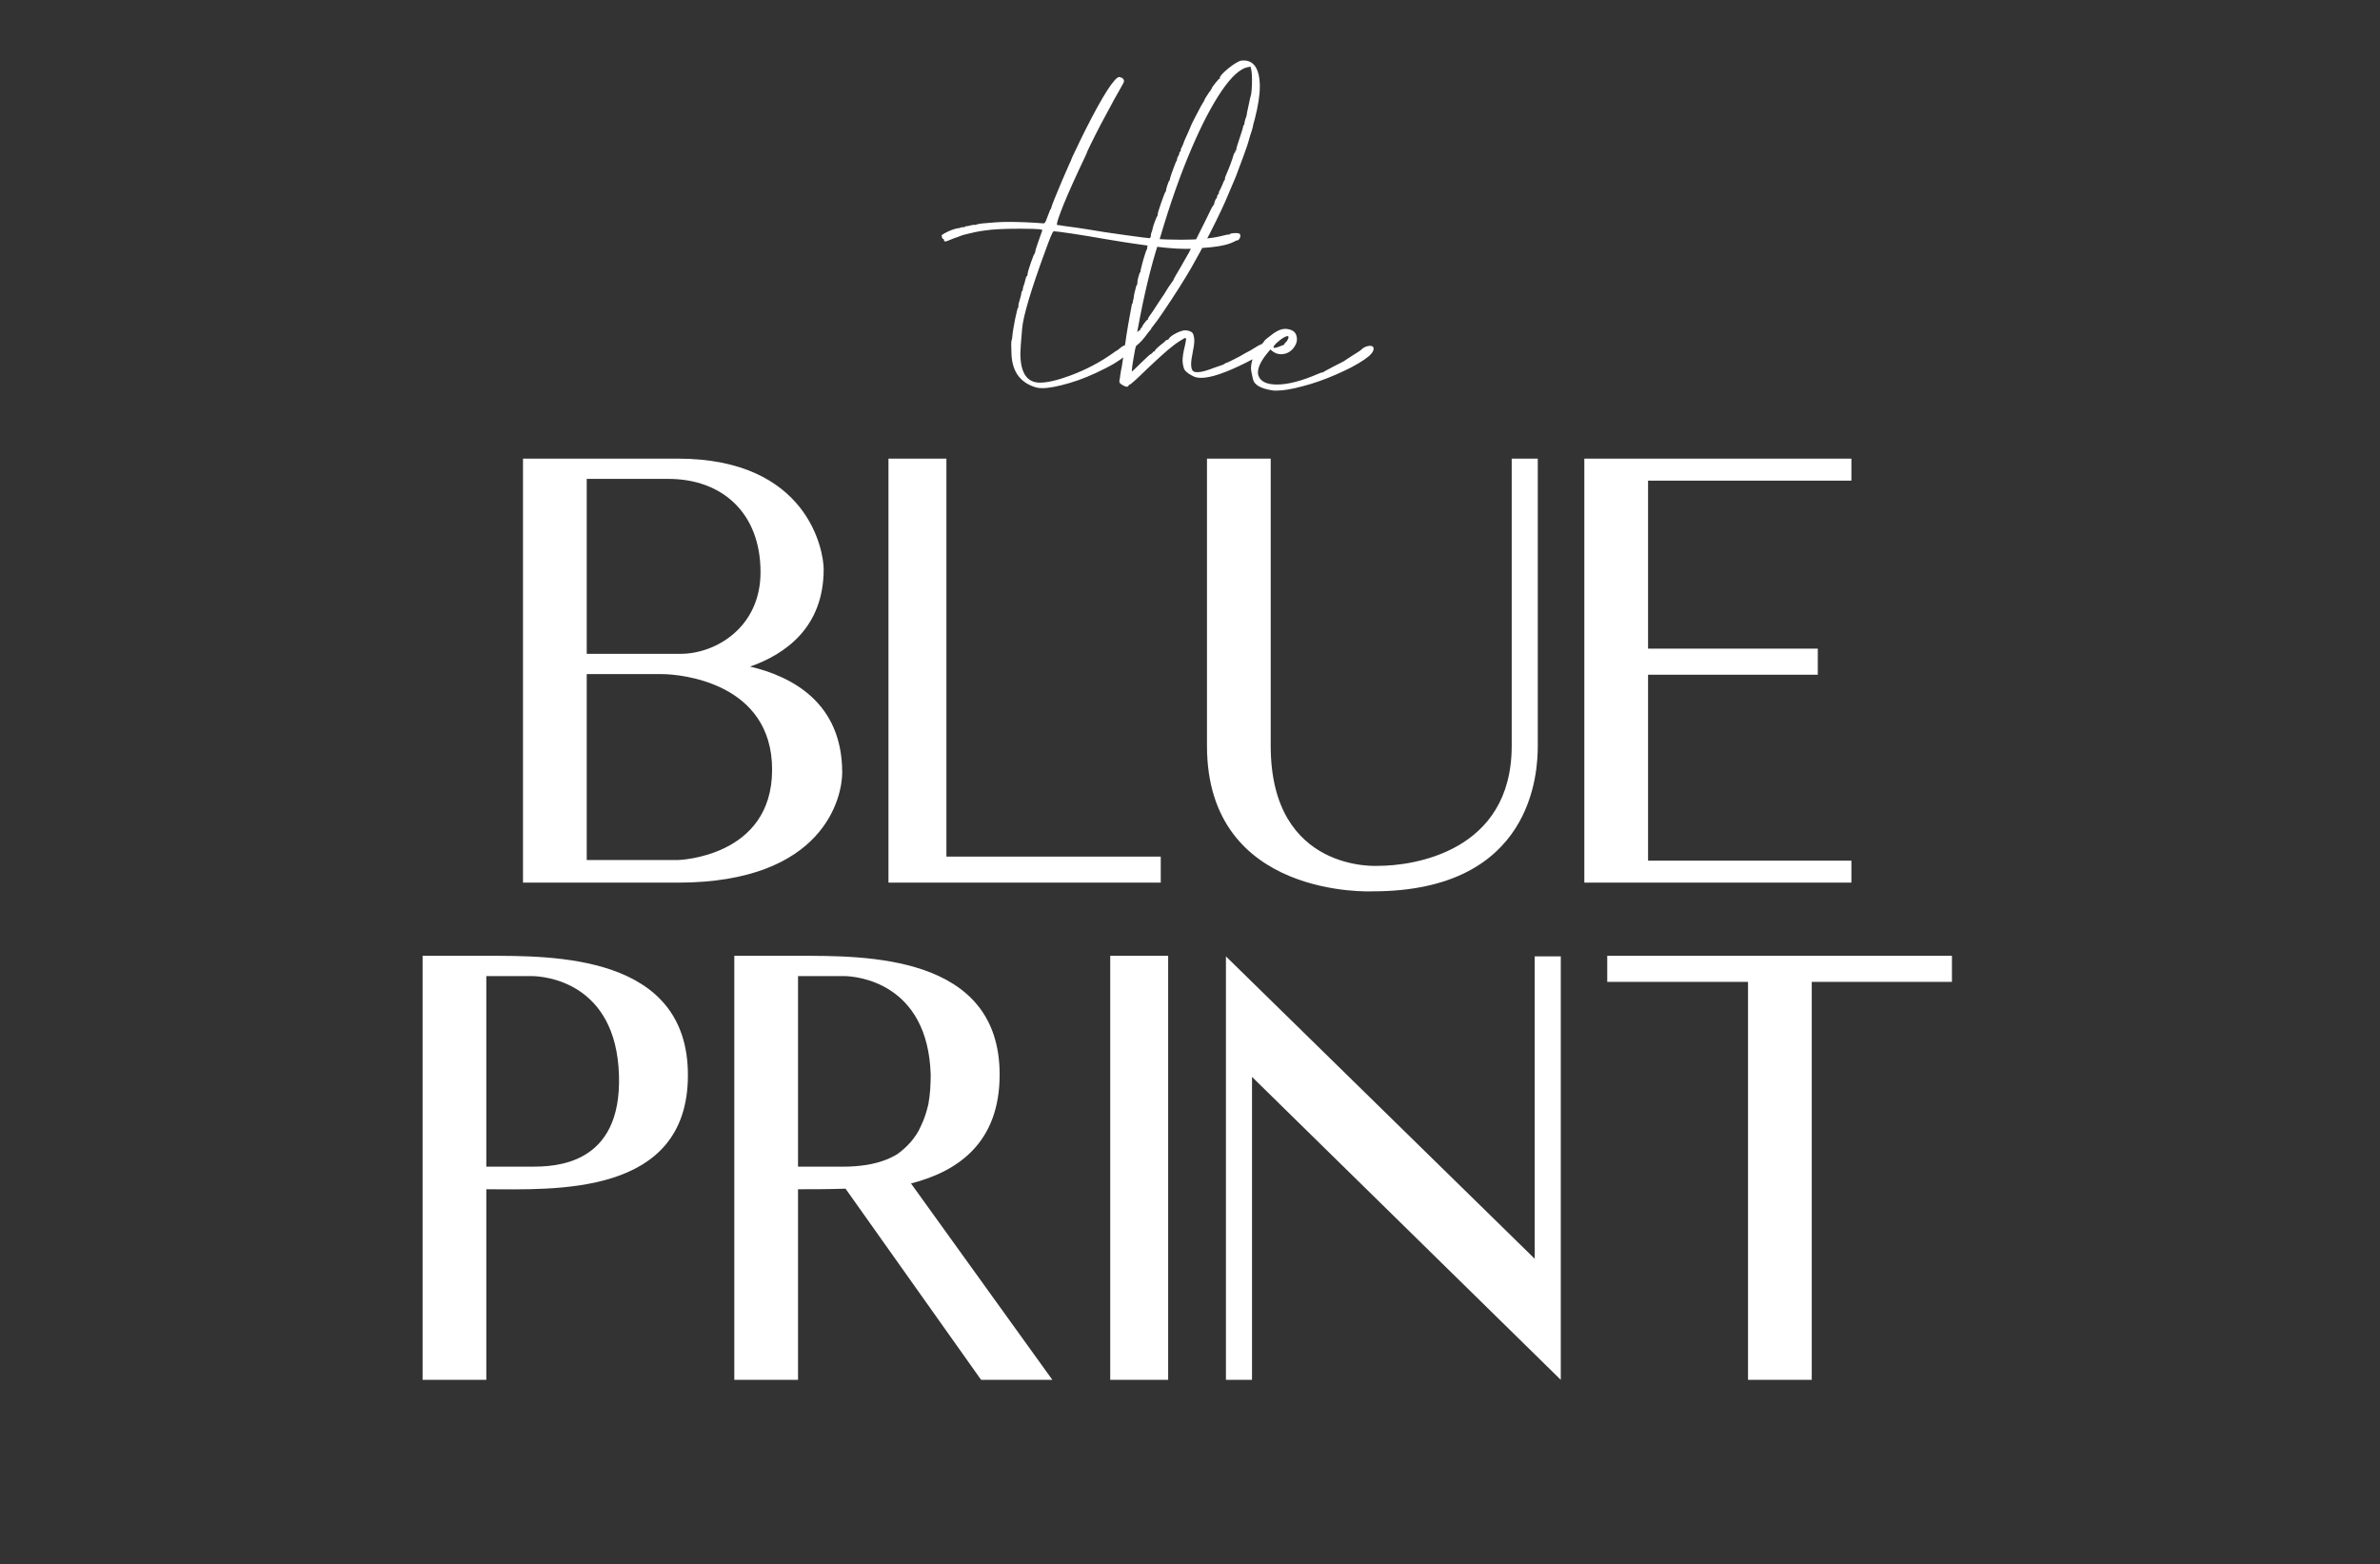 <svg width="426" height="280" viewBox="0 0 426 280" fill="none" xmlns="http://www.w3.org/2000/svg">
<rect x="0" y="0" width="426" height="280" fill="#333333" stroke="none"/>
<path d="M186.607 69.481C186.217 69.481 185.854 69.455 185.517 69.377C182.715 68.573 181.236 66.653 181.054 63.566C181.028 62.943 181.002 62.372 181.002 61.827C181.002 61.282 181.028 60.997 181.054 60.945C181.08 60.893 181.132 60.789 181.158 60.608C181.21 60.27 181.21 59.803 181.392 58.766C181.573 57.728 181.807 56.483 182.014 55.704C182.196 54.926 182.274 55.081 182.3 55.004V54.978L182.274 54.926C182.274 54.692 182.3 54.381 182.481 53.836C182.663 53.213 182.793 52.746 182.819 52.409C183 51.812 183.078 51.994 183.104 51.916L183.078 51.838V51.631C183.104 51.527 183.13 51.397 183.182 51.267C183.312 50.982 183.415 50.593 183.519 50.126C183.623 49.659 183.727 49.425 183.804 49.425C183.882 49.425 183.908 49.296 183.934 49.01C183.96 48.751 184.142 48.076 184.531 46.986C184.894 45.923 185.128 45.378 185.206 45.378L185.257 45.404L185.231 45.326L185.387 44.651C185.569 44.081 185.88 43.121 186.373 41.772C186.503 41.408 186.581 41.201 186.581 41.175C186.373 41.045 185.802 40.993 184.868 40.967C183.908 40.941 183.156 40.941 182.559 40.941C179.731 40.941 177.604 41.045 176.125 41.279C175.009 41.434 173.893 41.668 172.726 41.979C172.337 42.083 172.077 42.161 171.973 42.213C171.532 42.394 171.169 42.524 170.884 42.602L169.664 43.095C169.483 43.173 169.327 43.224 169.223 43.224C169.042 43.224 168.964 43.121 168.964 42.939C168.964 42.757 168.601 42.706 168.601 42.55V42.524C168.626 42.498 168.626 42.446 168.626 42.394C168.601 42.342 168.575 42.29 168.523 42.239V42.213C168.523 42.109 168.704 41.953 169.042 41.772C170.079 41.201 170.988 40.889 171.766 40.812C172.103 40.708 172.155 40.656 172.285 40.656L172.57 40.682C172.752 40.682 172.622 40.5 172.933 40.5C173.063 40.5 173.426 40.448 173.738 40.344C174.075 40.267 174.283 40.241 174.36 40.241L174.516 40.267C174.724 40.267 174.698 40.137 175.71 40.007C177.5 39.826 179.057 39.722 180.406 39.722C182.378 39.722 184.479 39.8 186.736 39.981C187.048 39.981 187.1 39.852 187.515 38.736C187.826 37.906 188.008 37.465 188.085 37.387C188.163 37.309 188.189 37.231 188.189 37.101C188.319 36.608 188.968 35.052 190.083 32.379L191.381 29.396C191.484 29.188 191.562 29.006 191.64 28.851L191.718 28.643C191.718 28.565 191.977 27.994 192.522 26.879C193.041 25.763 193.638 24.544 194.312 23.195C197.504 16.864 199.553 13.777 200.358 13.777C200.513 13.777 200.617 13.958 200.669 13.906C200.669 13.88 200.695 13.88 200.747 13.88C201.032 14.062 201.188 14.27 201.188 14.477C201.188 14.685 201.032 15.022 200.721 15.515C200.202 16.371 198.982 18.602 197.063 22.209C196.362 23.558 195.765 24.725 195.272 25.737C194.779 26.749 194.52 27.294 194.52 27.398L194.286 27.917C192.548 31.575 191.251 34.455 190.395 36.556C189.59 38.58 189.175 39.774 189.175 40.137C189.175 40.215 189.175 40.241 189.201 40.267C189.383 40.267 190.005 40.37 190.628 40.474C192.626 40.708 197.27 41.46 197.452 41.512L201.24 42.057C203.756 42.42 205.65 42.654 206.922 42.757C208.167 42.861 209.698 42.913 211.514 42.913C214.342 42.913 216.651 42.706 218.441 42.29L219.635 42.005L219.868 41.979C219.894 41.979 219.92 41.979 219.946 42.005H220.05L220.102 41.927C220.18 41.797 220.569 41.72 221.295 41.72C221.814 41.746 222.022 41.823 222.022 42.239C221.996 42.576 221.737 43.017 221.503 43.017C221.373 43.017 221.166 43.095 220.854 43.276C219.894 43.769 218.519 44.081 216.703 44.262C214.861 44.444 213.356 44.548 212.189 44.548C210.243 44.548 207.544 44.288 204.068 43.769C202.537 43.562 200.487 43.25 197.919 42.809C195.843 42.446 193.845 42.109 191.951 41.823C190.031 41.538 188.968 41.408 188.734 41.408C188.656 41.408 188.604 41.408 188.552 41.434C188.371 41.564 187.93 42.628 187.203 44.626C184.557 51.812 183.13 56.586 182.948 58.895C182.741 61.23 182.637 62.683 182.637 63.228C182.637 66.731 183.804 68.495 186.14 68.495C187.463 68.495 189.253 68.08 191.51 67.25C194.39 66.186 196.985 64.811 199.294 63.15C199.605 62.917 199.813 62.787 199.891 62.761C199.968 62.735 200.176 62.58 200.539 62.268C201.266 61.672 201.681 61.749 201.785 61.749C202.07 61.749 202.278 61.801 202.433 61.931C202.511 62.009 202.563 62.113 202.563 62.216C202.563 62.346 202.511 62.476 202.381 62.657C201.577 63.721 200.046 64.837 197.815 65.953C195.584 67.094 193.456 67.976 191.406 68.573C189.357 69.17 187.748 69.481 186.607 69.481ZM201.681 69.222C201.499 69.222 201.266 69.144 200.98 68.962C200.384 68.625 200.358 68.469 200.358 68.262L200.384 68.028C200.435 67.795 200.487 67.535 200.513 67.198C200.643 66.29 200.747 65.797 200.773 65.771L201.162 63.176C201.395 61.516 201.551 60.4 201.655 59.803C201.733 59.207 202.018 57.65 202.485 55.081C202.667 53.862 202.796 54.381 202.796 54.199C202.796 54.173 202.745 54.096 202.745 53.966C202.745 53.862 202.822 53.914 202.926 53.291C202.952 52.85 203.108 52.202 203.341 51.345C203.523 50.749 203.601 50.93 203.601 50.826L203.575 50.697C203.575 50.411 203.627 50.074 203.73 49.685C203.912 49.062 204.016 48.751 204.068 48.751C204.12 48.751 204.146 48.751 204.146 48.725L204.12 48.621C204.12 48.44 204.613 46.442 205.028 45.248C205.287 44.47 205.313 44.651 205.339 44.574L205.313 44.418C205.313 44.288 205.521 43.38 205.78 42.731C205.936 42.342 205.988 42.394 206.014 42.316L205.988 42.135C205.988 42.031 206.014 41.901 206.066 41.72C206.195 41.434 206.273 41.227 206.273 41.071C206.351 40.656 206.507 40.189 206.714 39.644C206.974 38.969 207.129 38.632 207.181 38.606C207.207 38.606 207.233 38.58 207.233 38.502L207.207 38.45C207.207 38.217 207.415 37.49 207.856 36.245C208.323 34.922 208.582 34.273 208.66 34.273L208.712 34.299L208.686 34.169C208.686 33.962 209.101 32.509 209.335 32.276L209.413 32.198L209.387 32.146C209.387 32.068 209.49 31.705 209.698 31.056L210.347 29.318C210.502 28.929 210.606 28.747 210.632 28.747C210.658 28.747 210.684 28.643 210.684 28.462C210.736 28.202 210.814 28.02 210.891 27.943C211.021 27.787 211.073 27.631 211.073 27.45C211.151 27.061 211.358 27.112 211.358 27.009L211.332 26.879C211.332 26.749 211.436 26.49 211.67 26.049C211.722 25.971 211.748 25.893 211.748 25.867C211.799 25.634 212.085 24.959 212.578 23.895C212.967 23.039 213.149 22.598 213.149 22.546C213.149 22.494 213.486 21.82 214.16 20.522C214.809 19.251 215.198 18.55 215.302 18.421C215.406 18.291 215.484 18.161 215.536 18.006C215.562 17.876 215.743 17.539 216.08 17.046C216.392 16.553 216.573 16.293 216.651 16.267C216.703 16.241 216.729 16.215 216.729 16.137L216.677 16.034C216.677 15.956 216.911 16.034 216.911 15.8C216.911 15.697 217.118 15.385 217.559 14.84C217.974 14.321 218.234 14.062 218.312 14.062L218.364 14.088L218.338 13.932C218.338 13.647 218.831 13.102 219.791 12.298C220.854 11.441 221.659 10.948 222.204 10.845L222.593 10.819C223.994 10.819 224.902 11.675 225.291 13.387C225.421 13.984 225.499 14.685 225.499 15.463C225.499 17.046 225.187 19.017 224.591 21.327C224.409 21.923 224.279 22.442 224.201 22.883C224.149 23.117 224.02 23.558 223.786 24.206L223.449 25.374C223.449 25.478 223.138 26.386 222.515 28.098C221.944 29.655 221.503 30.823 221.218 31.575L219.765 35C219.116 36.582 218.078 38.788 216.625 41.642C215.354 44.107 214.238 46.182 213.252 47.895C211.981 50.1 210.269 52.798 208.141 55.938C207.311 57.157 206.74 57.935 206.455 58.273C206.221 58.558 206.092 58.714 206.092 58.74V58.766C206.092 58.792 206.04 58.895 205.936 59.025C205.806 59.155 205.547 59.492 205.313 59.803C204.665 60.712 204.016 61.412 203.367 61.905C203.263 62.035 203.108 62.813 202.874 64.214C202.693 65.278 202.589 66.004 202.589 66.342C202.589 66.419 202.589 66.471 202.615 66.497C202.641 66.497 203.341 65.875 204.249 64.941C205.339 63.877 205.936 63.358 206.014 63.358C206.092 63.358 206.169 63.28 206.299 63.124C206.403 62.969 206.481 62.891 206.559 62.891L206.714 62.917L206.688 62.839C206.688 62.657 207.259 62.113 208.167 61.412C208.349 61.308 208.582 60.997 208.79 60.867C208.971 60.789 209.153 60.841 209.153 60.712C209.542 59.985 211.41 59.129 212.111 59.129H212.266C213.019 59.207 213.46 59.466 213.59 59.855C213.719 60.245 213.771 60.608 213.771 60.945C213.771 61.49 213.668 62.216 213.486 63.073C213.304 63.929 213.201 64.655 213.201 65.2C213.201 65.849 213.33 66.29 213.616 66.471C213.771 66.575 214.005 66.627 214.316 66.627C214.991 66.627 216.029 66.342 217.43 65.797L218.857 65.304C219.168 65.2 219.324 64.967 219.479 64.967C219.557 64.967 220.024 64.759 220.88 64.318C221.737 63.877 222.204 63.643 222.255 63.592C222.281 63.566 222.489 63.436 222.878 63.228C223.449 62.943 224.02 62.632 224.616 62.242C225.421 61.723 226.018 61.464 226.459 61.464C226.77 61.464 226.977 61.594 227.107 61.879C227.185 61.957 227.211 62.061 227.211 62.164C227.211 62.294 227.159 62.398 227.055 62.528C226.718 62.969 225.499 63.669 222.982 64.941C219.401 66.731 216.729 67.639 214.991 67.639C214.342 67.639 213.823 67.509 213.434 67.276C212.526 66.809 212.007 66.342 211.877 65.849C211.748 65.382 211.67 64.967 211.67 64.629C211.67 63.903 211.799 62.995 212.085 61.905C212.215 61.308 212.292 60.919 212.292 60.712C212.292 60.582 212.266 60.504 212.189 60.504C212.059 60.504 211.799 60.634 211.462 60.867C211.436 60.893 211.384 60.919 211.332 60.945C210.632 61.36 209.88 61.931 209.023 62.657C208.167 63.384 207 64.448 205.547 65.823C203.497 67.821 202.381 68.832 202.226 68.832C202.148 68.832 202.018 68.936 201.992 69.04C201.94 69.17 201.836 69.222 201.681 69.222ZM203.549 59.466C203.627 59.44 203.912 59.077 204.042 59.077C204.12 59.077 204.146 59.051 204.146 58.999L204.12 58.895C204.12 58.766 204.431 58.61 204.431 58.532V58.48C204.431 58.402 204.587 58.169 204.872 57.78C205.157 57.391 205.339 57.209 205.417 57.209C205.495 57.209 205.521 57.183 205.521 57.157L205.469 57.079C205.469 56.924 205.702 56.664 206.377 55.678C207.026 54.718 207.856 53.369 208.063 53.11C208.297 52.824 208.634 52.202 209.101 51.475C209.568 50.749 210.061 50.152 210.061 50.074V50.048C210.061 50.022 210.165 49.789 210.398 49.399C210.58 49.088 210.865 48.569 211.307 47.843L212.163 46.338C212.656 45.534 212.967 44.937 213.123 44.574C213.616 43.743 213.668 43.951 213.668 43.925L213.642 43.847C213.642 43.743 213.745 43.458 214.005 43.017C214.135 42.783 214.368 42.316 214.705 41.616C215.406 40.215 216.314 38.425 216.859 37.257C217.196 36.608 217.326 36.712 217.326 36.453C217.326 36.349 217.456 35.96 217.585 35.7C217.689 35.441 217.819 35.545 217.819 35.415V35.337C217.819 35.207 217.871 35.026 217.974 34.844C218.078 34.663 218.182 34.74 218.182 34.636L218.156 34.507C218.156 34.429 218.182 34.351 218.208 34.273C218.312 34.144 218.493 33.754 218.753 33.158C218.986 32.561 219.142 32.224 219.194 32.198L219.272 32.12L219.246 31.99C219.246 31.834 219.35 31.549 219.531 31.134C219.765 30.641 219.998 30.044 220.258 29.344C220.517 28.643 220.699 28.098 220.802 27.709C220.906 27.424 220.984 27.294 221.036 27.294H221.088C221.114 27.294 221.114 27.268 221.114 27.242L221.088 27.061C221.088 26.931 221.295 26.983 221.295 26.879L221.27 26.801C221.27 26.619 221.477 25.919 221.892 24.7C222.307 23.48 222.515 22.779 222.515 22.598C222.515 22.494 222.593 22.39 222.619 22.39C222.697 22.39 222.748 22.261 222.748 22.027C222.774 21.794 222.852 21.534 222.93 21.249C223.008 21.093 223.086 20.886 223.138 20.652C223.138 20.522 223.241 19.926 223.475 18.914C223.656 18.161 223.76 17.435 223.838 17.305C224.02 16.76 224.098 15.697 224.098 14.166C224.098 12.946 223.968 12.479 223.838 11.934L223.371 12.012C221.996 12.272 220.413 13.699 218.649 16.293C216.885 18.888 215.069 22.364 213.226 26.697C211.281 31.238 209.413 36.531 207.648 42.55L207.337 43.536C206.014 47.635 204.794 52.694 203.679 58.74L203.549 59.44V59.466ZM228.482 69.922C228.249 69.922 228.041 69.922 227.834 69.896C225.732 69.585 224.539 68.936 224.279 67.924C224.046 66.939 223.916 66.264 223.916 65.927C223.916 64.577 224.539 63.15 225.81 61.646C226.095 61.36 226.277 61.127 226.303 61.023C226.303 60.997 226.459 60.841 226.77 60.582C228.327 59.31 229.157 58.87 230.065 58.87C230.247 58.87 230.402 58.895 230.558 58.921C231.622 59.103 232.141 59.7 232.141 60.764C232.141 61.153 232.011 61.542 231.777 61.931C231.181 62.917 230.324 63.41 229.261 63.41C228.742 63.41 228.249 63.228 227.782 62.891L227.393 62.554L227.133 62.865C225.81 64.396 225.161 65.667 225.161 66.653C225.161 66.887 225.187 67.094 225.265 67.276C225.654 68.314 226.744 68.832 228.586 68.832C230.558 68.832 233.023 68.184 235.955 66.912C236.37 66.731 236.629 66.653 236.707 66.653C236.733 66.653 236.733 66.653 236.733 66.679C236.915 66.679 236.448 66.809 237.407 66.29C238.108 65.901 239.224 65.33 239.95 64.967C240.287 64.785 240.495 64.681 240.547 64.655C240.573 64.629 240.754 64.5 241.04 64.318C241.325 64.136 241.688 63.903 242.078 63.643C242.882 63.15 243.479 62.761 243.557 62.683C244.283 61.931 245.035 61.905 245.269 61.905C245.658 61.905 245.866 62.087 245.866 62.424C245.866 62.969 245.321 63.617 244.205 64.37C242.882 65.278 241.196 66.16 239.146 67.042C237.07 67.95 235.072 68.651 233.152 69.144C231.233 69.663 229.676 69.922 228.482 69.922ZM228.119 62.268C228.301 62.268 228.638 62.191 229.079 62.009C229.416 61.853 229.624 61.775 229.702 61.775H229.728C229.78 61.775 229.857 61.672 229.961 61.464C230.039 61.334 230.117 61.256 230.143 61.256L230.169 61.282C230.143 61.282 230.636 60.764 230.636 60.322C230.636 60.219 230.584 60.167 230.48 60.167C230.091 60.167 229.442 60.556 228.56 61.334C228.145 61.723 227.937 62.009 227.937 62.164C227.937 62.242 227.989 62.268 228.119 62.268ZM150.748 138.298C150.748 142.55 147.638 158 121.299 158H93.613V82.097H121.299C144.63 82.097 147.43 98.584 147.43 101.902C147.43 112.375 140.483 117.145 134.261 119.322C141.727 121.085 150.748 125.751 150.748 138.298ZM119.64 85.726H105.02V117.041H121.818C128.04 117.041 136.128 112.375 136.128 102.42C136.128 91.74 129.18 85.726 119.64 85.726ZM138.201 137.78C138.201 122.122 121.714 120.67 118.5 120.67H105.02V153.956H121.299C121.299 153.956 138.201 153.541 138.201 137.78ZM207.765 153.334V158H159.029V82.097H169.398V153.334H207.765ZM275.249 82.097V133.528C275.249 138.195 274.419 159.555 245.696 159.555C245.696 159.555 216.04 161.007 216.04 133.528V82.097H227.446V133.528C227.446 156.341 246.733 154.993 246.733 154.993C252.748 154.993 270.583 152.608 270.583 133.528V82.097H275.249ZM294.989 154.06H331.385V158H283.582V82.097H331.385V86.037H294.989V116.108H325.371V120.774H294.989V154.06ZM123.131 192.457C123.131 214.337 98.97 212.885 87.046 212.885V247H75.639V171.097H87.046C98.97 171.097 123.131 170.786 123.131 192.457ZM110.791 192.457C110.273 175.763 97.415 174.726 95.134 174.726H87.046V208.841H95.134C99.281 208.841 111.31 208.634 110.791 192.457ZM151.344 212.781C148.233 212.885 145.33 212.885 142.841 212.885V247H131.435V171.097H142.841C154.766 171.097 178.927 170.786 178.927 192.354C178.927 204.486 171.564 209.67 163.061 211.848L188.363 247H175.608L151.344 212.781ZM155.077 208.53C157.047 208.219 159.017 207.597 160.677 206.56C161.506 205.938 162.232 205.315 162.958 204.486C163.684 203.656 164.409 202.619 164.824 201.582C165.446 200.338 165.861 198.99 166.172 197.642C166.483 195.983 166.587 194.116 166.587 192.354C166.069 175.867 153.314 174.726 151.033 174.726H142.841V208.841H151.033C152.381 208.841 153.729 208.737 155.077 208.53ZM209.091 247H198.722V171.097H209.091V247ZM279.367 247L224.099 192.768V247H219.432V171.2L274.701 225.328V171.2H279.367V247ZM349.381 171.097V175.763H324.287V247H312.881V175.763H287.684V171.097H349.381Z" fill="white"/>
</svg>
